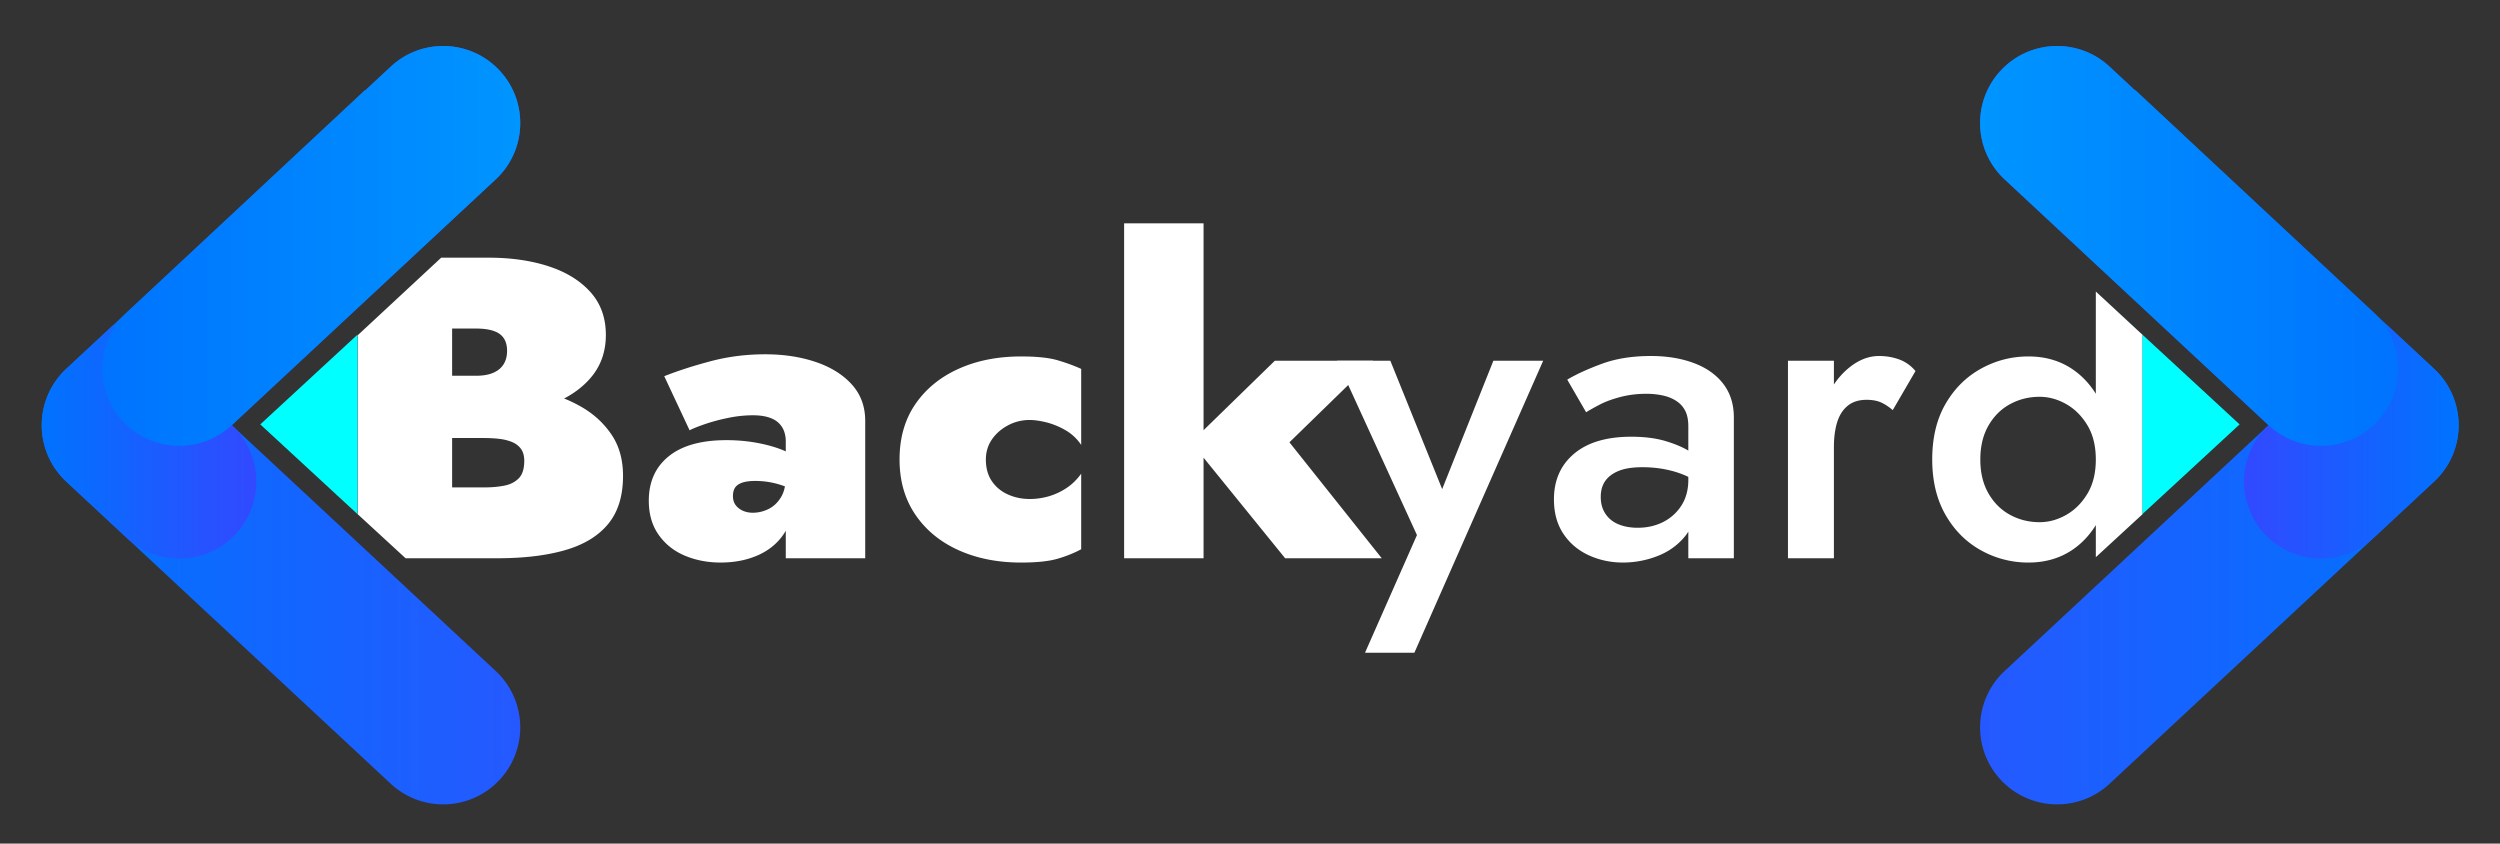 
<svg xmlns="http://www.w3.org/2000/svg" xmlns:xlink="http://www.w3.org/1999/xlink" width="382.481" height="129.062" xml:space="preserve"><rect width="100%" height="100%" fill="#333333" stroke="none"/><defs><path id="a" d="m39.924 65.05 35.095-32.614h232.498l35.125 32.556-38.86 35.783H78.754z"/></defs><clipPath id="b"><use xlink:href="#a" overflow="visible"/></clipPath><g clip-path="url(#b)" fill="#FFF"><path d="M65.362 57.489h7.423c1.094 0 1.992-.153 2.693-.46.7-.306 1.226-.744 1.577-1.313.35-.569.525-1.249.525-2.037 0-1.183-.384-2.047-1.149-2.595-.767-.547-1.982-.821-3.646-.821h-3.613V74.57h4.927c1.094 0 2.102-.087 3.022-.263.919-.174 1.664-.547 2.233-1.116.569-.569.854-1.467.854-2.694 0-.744-.164-1.347-.493-1.806-.329-.46-.778-.811-1.347-1.052-.57-.24-1.215-.404-1.938-.492s-1.5-.132-2.332-.132h-8.737v-7.883H76.07c2.233 0 4.478.252 6.734.755 2.255.504 4.324 1.304 6.208 2.398 1.882 1.095 3.405 2.507 4.565 4.237 1.16 1.73 1.741 3.821 1.741 6.273 0 3.066-.755 5.519-2.267 7.357-1.511 1.84-3.701 3.176-6.569 4.008-2.869.832-6.339 1.248-10.413 1.248h-21.35V39.423h20.037c3.416 0 6.471.438 9.165 1.314s4.829 2.19 6.405 3.941c1.577 1.752 2.365 3.941 2.365 6.569 0 2.585-.788 4.785-2.365 6.603s-3.712 3.197-6.405 4.139c-2.693.942-5.749 1.412-9.165 1.412h-9.394v-5.912zM112.563 77.296c.284.373.656.657 1.116.854.46.196.953.295 1.479.295.831 0 1.631-.186 2.397-.559.766-.371 1.401-.962 1.905-1.773.503-.81.756-1.872.756-3.186l1.051 3.941c0 1.928-.482 3.58-1.445 4.96-.964 1.379-2.277 2.431-3.941 3.153-1.665.723-3.548 1.084-5.65 1.084-1.97 0-3.788-.352-5.452-1.052-1.665-.699-3-1.762-4.007-3.186-1.008-1.423-1.511-3.164-1.511-5.223 0-2.891 1.018-5.157 3.055-6.8s4.981-2.464 8.835-2.464c1.577 0 3.099.132 4.566.395 1.467.263 2.78.624 3.941 1.084 1.16.46 2.069 1.041 2.727 1.741v5.189c-.745-.657-1.741-1.183-2.989-1.576a12.66 12.66 0 0 0-3.843-.592c-.833 0-1.501.089-2.004.263-.504.176-.865.428-1.084.756-.22.328-.328.756-.328 1.281-.001.572.141 1.044.426 1.415zm-10.938-19.741c2.103-.831 4.478-1.598 7.128-2.299 2.649-.7 5.42-1.052 8.311-1.052 2.847 0 5.43.395 7.752 1.183 2.32.788 4.16 1.938 5.519 3.449 1.356 1.511 2.036 3.361 2.036 5.551v21.022h-12.153V67.54c0-.568-.089-1.094-.263-1.576a3.319 3.319 0 0 0-.854-1.281c-.394-.371-.92-.657-1.576-.854-.657-.196-1.445-.295-2.365-.295a18.94 18.94 0 0 0-3.876.427 28.498 28.498 0 0 0-3.613.985c-1.051.373-1.773.668-2.168.887l-3.878-8.278zM151.749 73.617c.613.898 1.435 1.576 2.464 2.036 1.028.46 2.135.69 3.317.69.963 0 1.916-.132 2.858-.395a9.882 9.882 0 0 0 2.726-1.248c.876-.568 1.643-1.314 2.3-2.233v11.562c-1.052.57-2.245 1.052-3.581 1.445-1.336.395-3.208.592-5.616.592-3.592 0-6.789-.636-9.592-1.905s-5.004-3.088-6.602-5.453c-1.6-2.364-2.398-5.167-2.398-8.408 0-3.285.799-6.099 2.398-8.442 1.598-2.342 3.799-4.148 6.602-5.419s6-1.905 9.592-1.905c2.408 0 4.28.196 5.616.591s2.529.833 3.581 1.314v11.627a7.292 7.292 0 0 0-2.431-2.266 11.544 11.544 0 0 0-2.891-1.183c-.964-.24-1.818-.361-2.563-.361a6.945 6.945 0 0 0-3.317.821c-1.029.548-1.851 1.271-2.464 2.168s-.919 1.916-.919 3.055c.001 1.313.306 2.42.92 3.317zM184.135 34.168v51.241h-12.153V34.168h12.153zm25.949 21.021-12.811 12.482 14.124 17.737h-14.781L182.23 67.672l12.811-12.482h15.043z"/><path d="M216.391 99.862h-7.555l7.948-18.001-12.219-26.672h8.146l9.656 23.913-3.35-.197 9.46-23.716h7.62l-19.706 44.673zM245.624 78.609c.481.723 1.149 1.26 2.004 1.61.854.351 1.828.525 2.923.525 1.445 0 2.748-.296 3.909-.887a7.082 7.082 0 0 0 2.792-2.529c.7-1.095 1.051-2.408 1.051-3.942l1.052 3.942c0 1.928-.559 3.547-1.676 4.861-1.116 1.313-2.519 2.289-4.204 2.923a14.532 14.532 0 0 1-5.157.953c-1.884 0-3.636-.373-5.255-1.117-1.621-.744-2.914-1.839-3.876-3.284-.964-1.445-1.445-3.197-1.445-5.256 0-2.934 1.028-5.266 3.087-6.996s4.971-2.596 8.737-2.596c2.015 0 3.755.22 5.223.657 1.467.438 2.683.952 3.646 1.544.963.591 1.643 1.128 2.036 1.609v3.613a14.22 14.22 0 0 0-4.336-2.103c-1.533-.438-3.153-.656-4.861-.656-1.489 0-2.693.187-3.613.558-.919.373-1.609.888-2.069 1.544-.459.657-.689 1.468-.689 2.431-.002 1.009.238 1.874.721 2.596zm-5.847-20.529c1.401-.831 3.175-1.642 5.321-2.431 2.146-.788 4.642-1.183 7.489-1.183 2.452 0 4.642.361 6.569 1.084 1.927.723 3.427 1.785 4.5 3.187 1.072 1.402 1.609 3.11 1.609 5.124v21.548h-6.964V65.241c0-.963-.153-1.751-.46-2.365a3.884 3.884 0 0 0-1.347-1.511c-.591-.395-1.28-.679-2.069-.854a11.873 11.873 0 0 0-2.562-.263c-1.402 0-2.727.164-3.975.493-1.248.328-2.311.723-3.187 1.183s-1.555.844-2.036 1.149l-2.888-4.993zM280.574 85.409h-7.029v-30.22h7.029v30.22zm7.193-23.846c-.592-.263-1.325-.395-2.201-.395-1.183 0-2.146.307-2.891.92-.745.613-1.28 1.456-1.609 2.529-.328 1.073-.492 2.332-.492 3.777l-2.365-1.38c0-2.408.448-4.543 1.347-6.405.897-1.86 2.058-3.351 3.481-4.467 1.423-1.117 2.901-1.676 4.435-1.676 1.095 0 2.124.176 3.088.526.963.351 1.795.941 2.496 1.773l-3.481 5.979c-.616-.525-1.217-.919-1.808-1.181zM297.653 61.792c1.356-2.343 3.163-4.139 5.419-5.387s4.675-1.872 7.26-1.872c2.539 0 4.763.635 6.668 1.905s3.416 3.077 4.533 5.419c1.116 2.344 1.675 5.157 1.675 8.442 0 3.241-.559 6.044-1.675 8.408-1.117 2.365-2.628 4.184-4.533 5.453s-4.129 1.905-6.668 1.905a14.75 14.75 0 0 1-7.26-1.873c-2.256-1.248-4.063-3.055-5.419-5.419-1.358-2.365-2.037-5.19-2.037-8.475 0-3.326.678-6.162 2.037-8.506zm6.569 13.697c.831 1.445 1.938 2.541 3.317 3.285 1.38.745 2.879 1.116 4.5 1.116 1.401 0 2.759-.371 4.073-1.116 1.313-.744 2.397-1.828 3.252-3.252.854-1.423 1.28-3.164 1.28-5.223s-.427-3.799-1.28-5.223c-.854-1.423-1.938-2.507-3.252-3.252-1.314-.744-2.672-1.117-4.073-1.117-1.621 0-3.12.373-4.5 1.117-1.38.745-2.486 1.839-3.317 3.284-.833 1.445-1.248 3.176-1.248 5.19s.415 3.746 1.248 5.191zm23.584-41.321v51.241h-7.161V34.168h7.161z"/></g><linearGradient id="c" gradientUnits="userSpaceOnUse" x1="302.941" y1="65.05" x2="376.151" y2="65.05"><stop offset="0" style="stop-color:#2559ff"/><stop offset="1" style="stop-color:#0073ff"/></linearGradient><path fill="url(#c)" d="M314.728 123.062c-3.157 0-6.305-1.26-8.626-3.752-4.436-4.763-4.171-12.22.592-16.653l40.384-37.604-40.384-37.607c-4.763-4.436-5.027-11.891-.592-16.653 4.436-4.762 11.89-5.029 16.654-.592l49.642 46.23a11.782 11.782 0 0 1-.001 17.247l-49.641 46.225a11.744 11.744 0 0 1-8.028 3.159z"/><linearGradient id="d" gradientUnits="userSpaceOnUse" x1="343.323" y1="67.608" x2="376.151" y2="67.608"><stop offset="0" style="stop-color:#3249ff"/><stop offset="1" style="stop-color:#0073ff"/></linearGradient><path fill="url(#d)" d="m372.398 56.43-7.157-6.665-18.162 15.275c-4.765 4.432-5.031 11.887-.599 16.654a11.753 11.753 0 0 0 8.623 3.757 11.737 11.737 0 0 0 8.028-3.155l9.266-8.619a11.78 11.78 0 0 0 .001-17.247z"/><linearGradient id="e" gradientUnits="userSpaceOnUse" x1="302.941" y1="37.624" x2="366.897" y2="37.624"><stop offset="0" style="stop-color:#0095ff"/><stop offset="1" style="stop-color:#0073ff"/></linearGradient><path fill="url(#e)" d="M366.869 55.599a11.736 11.736 0 0 0-3.715-7.785l-36.461-34.037-.056.037-3.881-3.614c-4.765-4.438-12.219-4.17-16.654.592-4.436 4.763-4.171 12.218.592 16.653l40.384 37.607-.004-.012.001.001c4.755 4.44 12.212 4.183 16.654-.575a11.76 11.76 0 0 0 3.14-8.867z"/><g><linearGradient id="f" gradientUnits="userSpaceOnUse" x1="-64.65" y1="65.05" x2="8.56" y2="65.05" gradientTransform="matrix(-1 0 0 1 14.944 0)"><stop offset="0" style="stop-color:#2559ff"/><stop offset="1" style="stop-color:#0073ff"/></linearGradient><path fill="url(#f)" d="M67.808 123.062c3.157 0 6.305-1.26 8.625-3.752 4.436-4.763 4.171-12.22-.592-16.653L35.458 65.052l40.383-37.607c4.763-4.436 5.027-11.891.592-16.653C71.998 6.03 64.544 5.763 59.78 10.2L10.137 56.43a11.785 11.785 0 0 0 .002 17.247l49.641 46.225a11.74 11.74 0 0 0 8.028 3.16z"/><linearGradient id="g" gradientUnits="userSpaceOnUse" x1="-24.269" y1="67.608" x2="8.56" y2="67.608" gradientTransform="matrix(-1 0 0 1 14.944 0)"><stop offset="0" style="stop-color:#3249ff"/><stop offset="1" style="stop-color:#0073ff"/></linearGradient><path fill="url(#g)" d="m10.137 56.43 7.158-6.665L35.457 65.04c4.764 4.432 5.031 11.887.599 16.654a11.755 11.755 0 0 1-8.623 3.757 11.737 11.737 0 0 1-8.028-3.155l-9.266-8.619a11.78 11.78 0 0 1-.002-17.247z"/><linearGradient id="h" gradientUnits="userSpaceOnUse" x1="-64.65" y1="37.624" x2="-.694" y2="37.624" gradientTransform="matrix(-1 0 0 1 14.944 0)"><stop offset="0" style="stop-color:#0095ff"/><stop offset="1" style="stop-color:#0073ff"/></linearGradient><path fill="url(#h)" d="M15.667 55.599a11.739 11.739 0 0 1 3.714-7.785l36.461-34.037.055.037 3.882-3.614c4.764-4.438 12.218-4.17 16.653.592 4.436 4.763 4.171 12.218-.592 16.653L35.458 65.052l.004-.012-.001.001c-4.755 4.44-12.211 4.183-16.655-.575a11.76 11.76 0 0 1-3.139-8.867z"/></g><path fill="#0FF" d="m342.642 64.929-7.436 6.867-7.438 6.865V51.195l7.438 6.869zM39.82 64.928l7.436-6.867 7.438-6.866v27.466l-7.438-6.869z"/></svg>